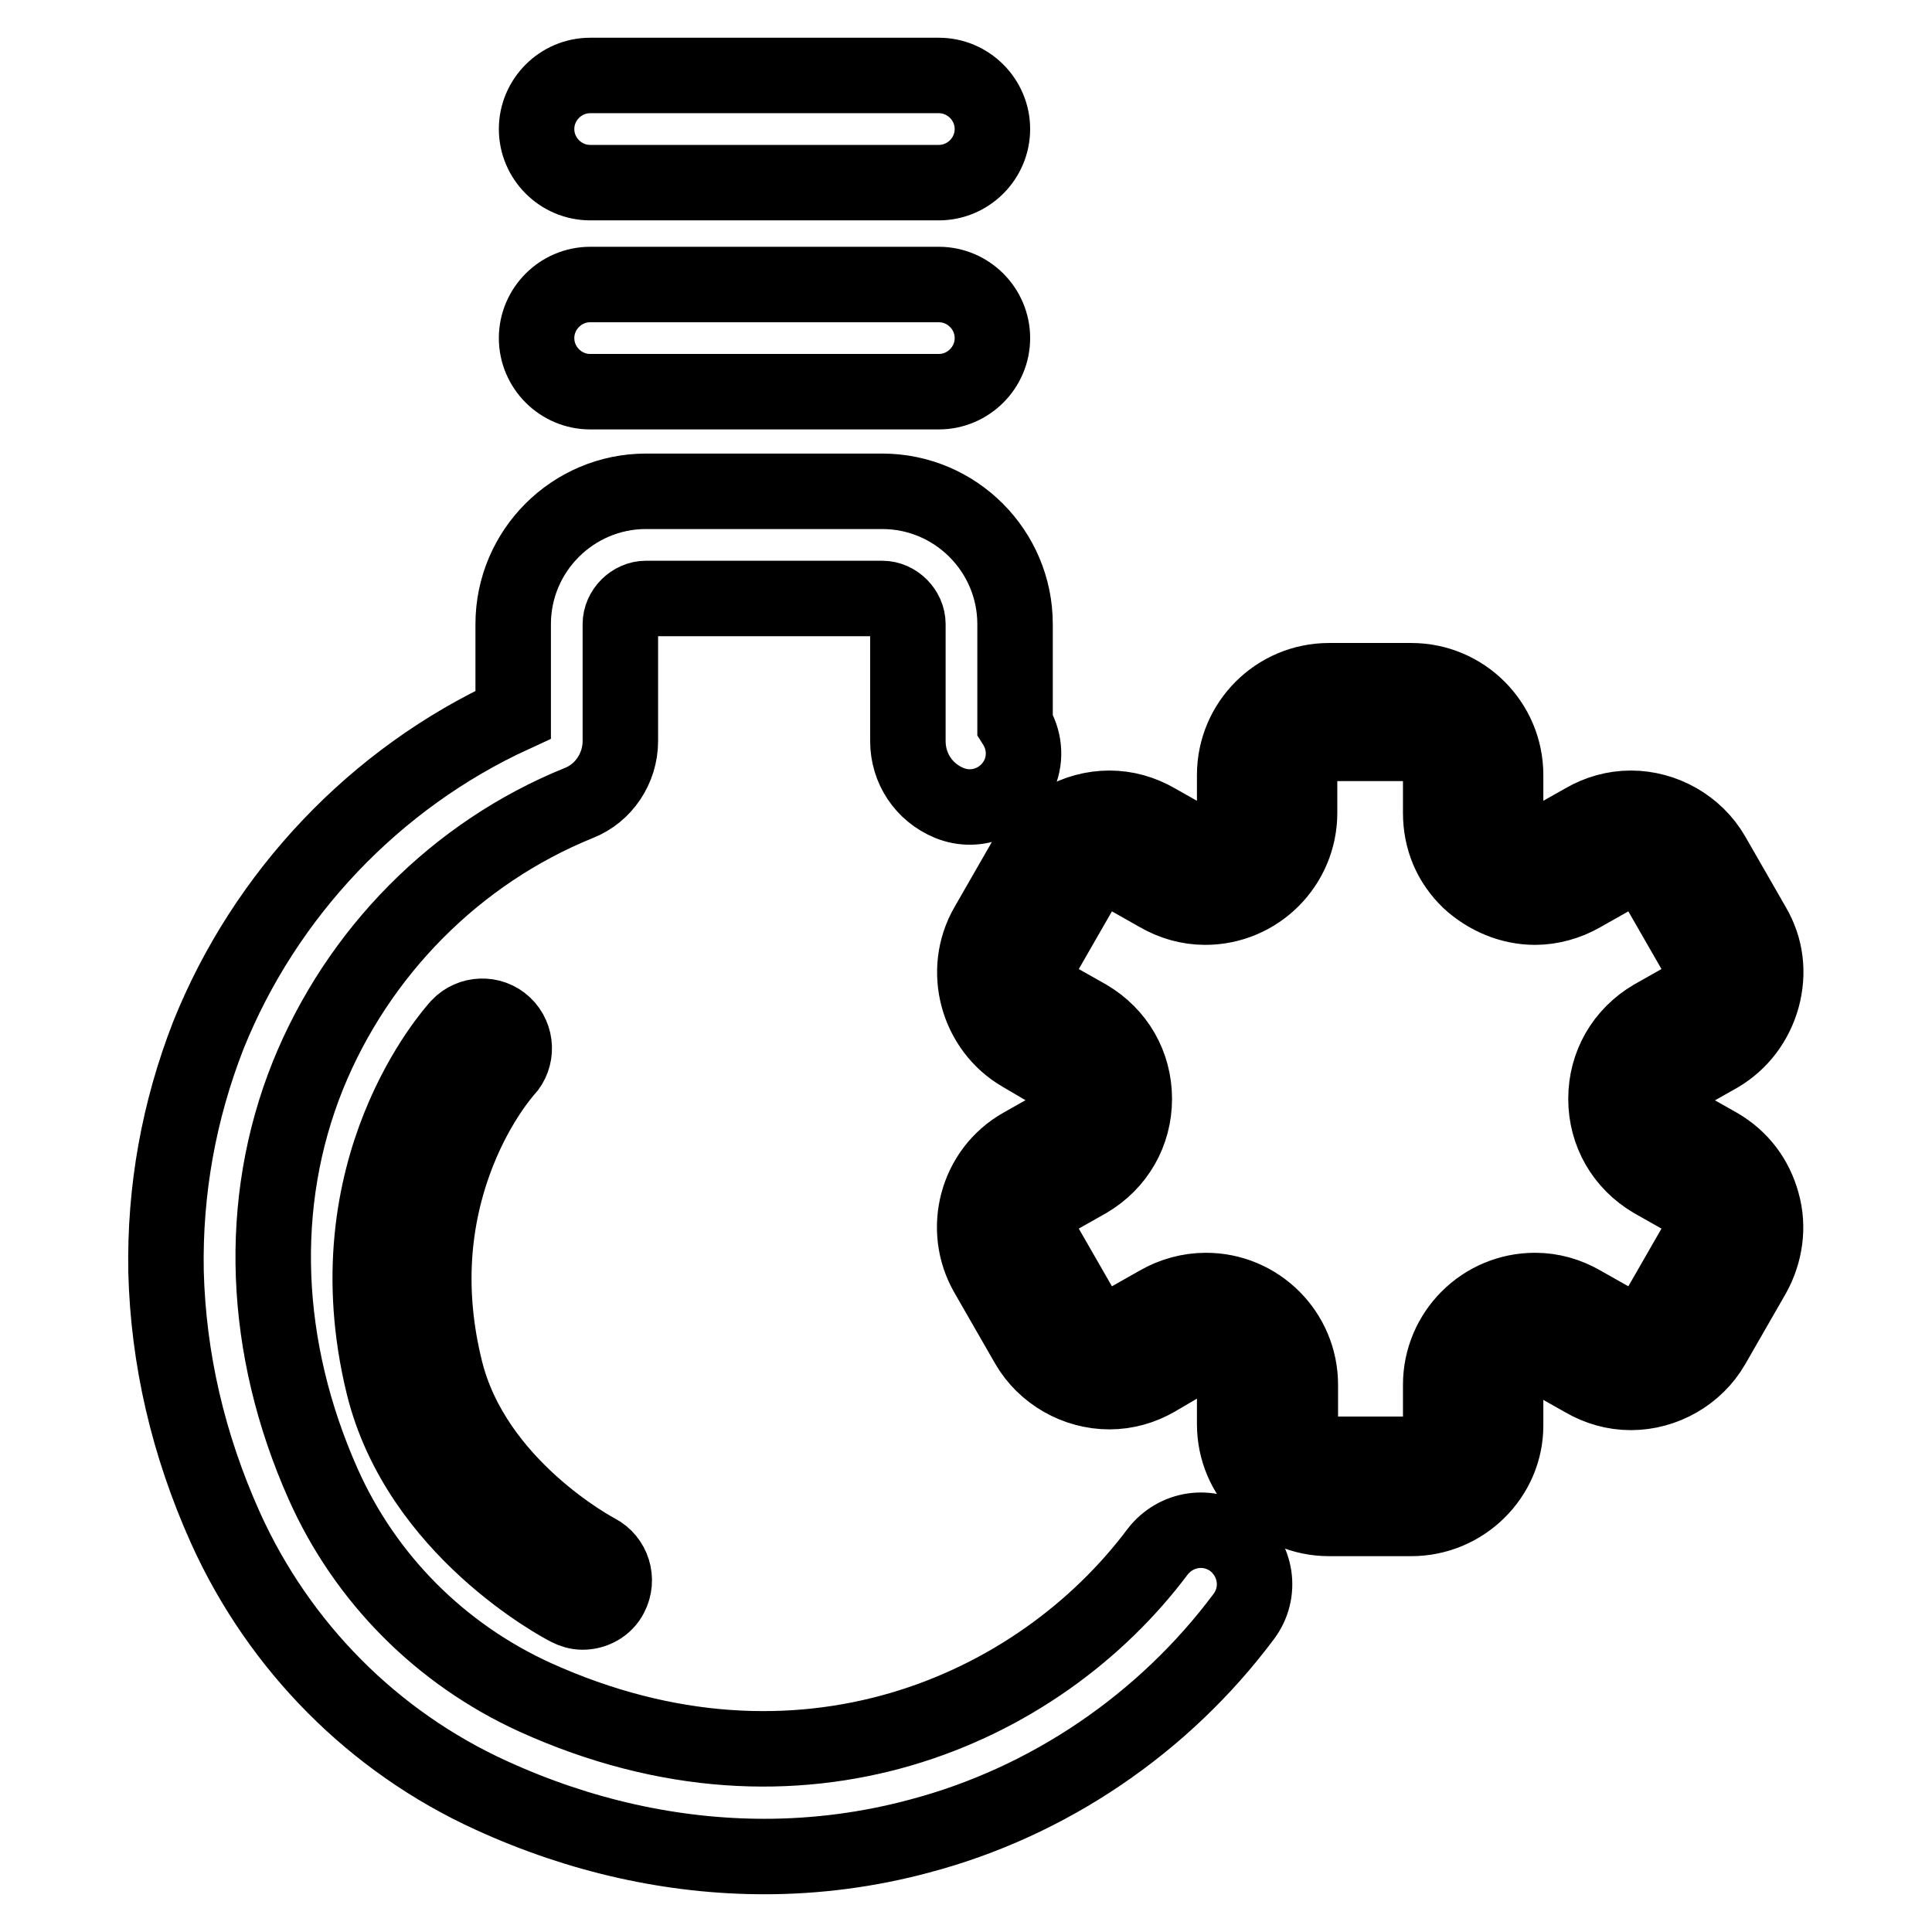 <?xml version="1.0" encoding="utf-8"?>
<!-- Svg Vector Icons : http://www.onlinewebfonts.com/icon -->
<!DOCTYPE svg PUBLIC "-//W3C//DTD SVG 1.1//EN" "http://www.w3.org/Graphics/SVG/1.1/DTD/svg11.dtd">
<svg version="1.1" xmlns="http://www.w3.org/2000/svg" xmlns:xlink="http://www.w3.org/1999/xlink" x="0px" y="0px" viewBox="0 0 256 256" enable-background="new 0 0 256 256" xml:space="preserve">
<g> <path stroke-width="10" fill-opacity="0" stroke="#000000"  d="M187,201.2h-10.9c-6.9,0-12.5-5.6-12.5-12.5v-5.3c0-2.4-2-3.9-3.9-3.9c-0.7,0-1.3,0.2-1.9,0.5l-4.6,2.7 c-1.9,1.1-4,1.7-6.2,1.7c-4.4,0-8.6-2.4-10.8-6.2l-5.4-9.4c-3.4-5.9-1.4-13.6,4.6-17l4.6-2.6c1.8-1,2-2.7,2-3.4 c0-0.7-0.2-2.4-2-3.4l-4.6-2.7c-5.9-3.4-8-11.1-4.6-17l5.4-9.4c2.2-3.8,6.4-6.2,10.8-6.2c2.2,0,4.3,0.6,6.2,1.7l4.6,2.6 c0.6,0.4,1.3,0.5,1.9,0.5c1.9,0,3.9-1.5,3.9-3.9v-5.3c0-6.9,5.6-12.5,12.5-12.5H187c6.9,0,12.5,5.6,12.5,12.5v5.3 c0,1.4,0.6,2.3,1.2,2.8c0.7,0.7,1.7,1.1,2.7,1.1c0.7,0,1.3-0.2,1.9-0.5l4.6-2.6c1.9-1.1,4-1.7,6.2-1.7c4.4,0,8.6,2.4,10.8,6.2 l5.4,9.4c1.7,2.9,2.1,6.2,1.2,9.5c-0.9,3.2-2.9,5.9-5.8,7.6l-4.6,2.6c-1.8,1-2,2.7-2,3.4c0,0.7,0.2,2.4,2,3.4l4.6,2.6 c2.9,1.7,4.9,4.3,5.8,7.6c0.9,3.2,0.4,6.6-1.2,9.5l-5.4,9.4c-2.2,3.8-6.4,6.2-10.8,6.2l0,0c-2.2,0-4.3-0.6-6.2-1.7l-4.6-2.6 c-0.6-0.4-1.3-0.5-1.9-0.5c-1.9,0-3.9,1.5-3.9,3.9v5.3C199.5,195.6,193.9,201.2,187,201.2z M159.8,171c6.9,0,12.5,5.6,12.5,12.5 v5.3c0,2.2,1.8,3.9,3.9,3.9H187c2.2,0,3.9-1.8,3.9-3.9v-5.3c0-6.9,5.6-12.5,12.5-12.5c2.2,0,4.3,0.6,6.2,1.7l4.6,2.6 c0.6,0.3,1.3,0.5,2,0.5c1.4,0,2.7-0.8,3.4-2l5.4-9.4c0.5-0.9,0.7-2,0.4-3c-0.3-1-0.9-1.9-1.8-2.4l-4.6-2.6 c-3.9-2.3-6.2-6.3-6.2-10.8c0-4.5,2.3-8.5,6.2-10.8l4.6-2.6c0.9-0.5,1.6-1.4,1.8-2.4c0.3-1,0.1-2.1-0.4-3l-5.4-9.4 c-0.7-1.2-2-2-3.4-2c-0.7,0-1.3,0.2-2,0.5l-4.6,2.6c-1.9,1.1-4.1,1.7-6.2,1.7h0c-3.2,0-6.3-1.3-8.7-3.5c-2.5-2.4-3.8-5.5-3.8-9 v-5.3c0-2.2-1.8-3.9-3.9-3.9h-10.9c-2.2,0-3.9,1.8-3.9,3.9v5.3c0,6.9-5.6,12.5-12.5,12.5c-2.2,0-4.3-0.6-6.2-1.7l-4.6-2.6 c-0.6-0.3-1.3-0.5-2-0.5c-1.4,0-2.7,0.8-3.4,2l-5.4,9.4c-0.5,0.9-0.7,2-0.4,3c0.3,1,0.9,1.9,1.8,2.4l4.6,2.6 c3.9,2.3,6.2,6.3,6.2,10.8c0,4.5-2.3,8.5-6.2,10.8l-4.6,2.6c-0.9,0.5-1.6,1.4-1.8,2.4c-0.3,1-0.1,2.1,0.4,3l5.4,9.4 c0.7,1.2,2,2,3.4,2c0.7,0,1.3-0.2,2-0.5l4.6-2.6C155.4,171.6,157.6,171,159.8,171z M77.2,213.6c-0.7,0-1.3-0.2-1.9-0.5 c-0.8-0.4-19.8-10.4-24.5-29.6c-7-28.7,9.3-46.7,10-47.5c1.6-1.7,4.3-1.8,6-0.2c1.7,1.6,1.8,4.3,0.2,6c-0.1,0.1-3.6,4-6.3,10.8 c-3.6,9.1-4.2,18.8-1.7,28.9c3.8,15.5,19.9,24,20.1,24.1c2.1,1.1,2.9,3.7,1.8,5.8C80.2,212.8,78.7,213.6,77.2,213.6z M124.4,24.2 H78.2c-3.9,0-7.1-3.2-7.1-7.1s3.2-7.1,7.1-7.1h46.2c3.9,0,7.1,3.2,7.1,7.1S128.3,24.2,124.4,24.2z M124.4,51.9H78.2 c-3.9,0-7.1-3.2-7.1-7.1c0-3.9,3.2-7.1,7.1-7.1h46.2c3.9,0,7.1,3.2,7.1,7.1C131.5,48.7,128.3,51.9,124.4,51.9z M101.3,246 c-12.1,0-24.4-2.7-36.2-8.1c-15.6-7.1-28.1-19.7-35.2-35.4c-5-11.1-7.6-22.5-7.9-34c-0.2-10.8,1.7-21.3,5.6-31.3 c7.5-18.7,22.1-34.1,40.4-42.5v-12c0-9.7,7.9-17.6,17.6-17.6h31.3c9.7,0,17.6,7.9,17.6,17.6V96c1.2,1.9,1.5,4.3,0.6,6.5 c-1.5,3.6-5.6,5.4-9.3,3.9c-3.4-1.4-5.5-4.6-5.5-8.2V82.7c0-1.8-1.6-3.4-3.4-3.4H85.6c-1.8,0-3.4,1.6-3.4,3.4v15.5 c0,3.6-2.2,6.9-5.5,8.2c-16.3,6.6-29.3,19.8-35.9,36.1c-6.8,16.9-6,36.1,2,54.1c5.6,12.6,15.6,22.6,28.1,28.3 c35.1,15.9,66.7,1.8,82.5-19.3c2.4-3.1,6.8-3.8,10-1.4c3.1,2.4,3.8,6.8,1.4,10c-10.6,14.2-25.9,24.6-43,29.1 C115.1,245.1,108.2,246,101.3,246z"/></g>
</svg>